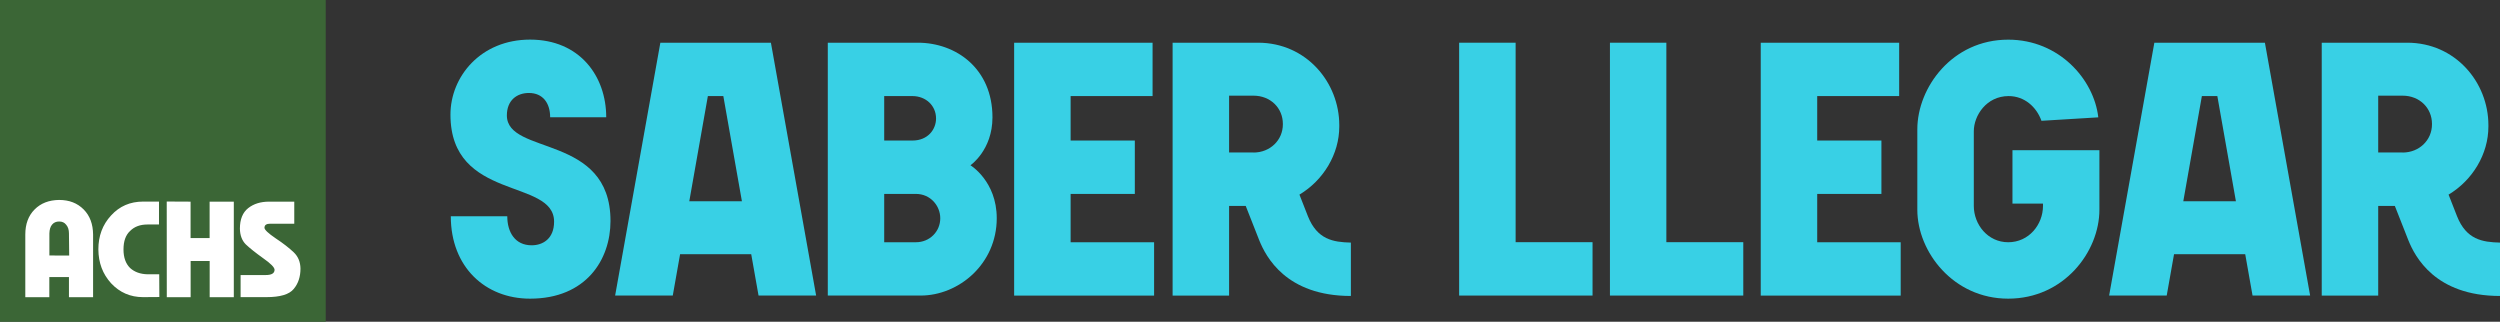 <svg xmlns="http://www.w3.org/2000/svg" width="426.74" height="54.92" viewBox="0 0 426.74 54.92" enable-background="new 0 0 426.74 54.92"><rect x="0" y="0" width="426.74" height="54.92" fill="#333333" stroke="none"/><style>.st2{fill:#38d0e5}</style><g><g><g><g><g><rect width="55.6" height="54.92" fill="#3b6636"/></g><path d="M51.29,45.84c-0.02-1.14-0.4-2.05-1.15-2.77c-0.78-0.74-1.79-1.53-3.06-2.37c-1.3-0.88-1.94-1.49-1.94-1.83 c0.02-0.26,0.1-0.42,0.26-0.52c0.19-0.12,0.4-0.16,0.68-0.16h4.15v-3.77h-4.29c-1.46,0-2.64,0.37-3.58,1.11 c-0.94,0.75-1.41,1.91-1.41,3.49c0.02,1.16,0.36,2.05,1.01,2.7c0.71,0.67,1.68,1.44,2.95,2.35c1.33,0.93,1.96,1.58,1.96,2 c-0.03,0.6-0.52,0.88-1.53,0.88h-4.27v3.77h4.4c2.36,0,3.91-0.46,4.67-1.4C50.91,48.4,51.29,47.24,51.29,45.84 M39.91,34.42 h-4.13l0,6.22h-3.25v-6.22l-4.07-0.02l0.01,16.33l4.07,0v-6.18h3.25v6.18h4.12V34.42z M27.2,50.7l-0.02-3.88h-2 c-1.22-0.03-2.21-0.38-2.97-1.07c-0.75-0.74-1.13-1.79-1.13-3.17c0-1.41,0.37-2.46,1.13-3.16c0.75-0.75,1.74-1.1,2.97-1.1h1.96 v-3.91l-2.71,0c-2.22,0-4.03,0.79-5.47,2.37c-1.46,1.58-2.17,3.51-2.17,5.79c0.02,2.29,0.73,4.19,2.17,5.78 c1.49,1.59,3.3,2.37,5.47,2.37L27.2,50.7z M15.89,40.02c-0.02-1.77-0.54-3.18-1.6-4.26c-1.09-1.1-2.48-1.63-4.2-1.63 c-1.74,0.02-3.13,0.56-4.19,1.63c-1.06,1.07-1.58,2.49-1.58,4.26v10.71h4.1v-3.44h3.35l0,3.44h4.12V40.02z M11.77,39.84 l0.04,3.78l-3.38-0.01v-3.77c0.02-0.65,0.16-1.14,0.45-1.49c0.31-0.37,0.7-0.54,1.22-0.54c0.52,0,0.91,0.18,1.2,0.56 C11.62,38.74,11.77,39.23,11.77,39.84" fill="#fff"/></g></g></g></g><g><path class="st2" d="M93.91,20.03c0-2.44-1.25-4.16-3.63-4.16c-2.05,0-3.76,1.25-3.76,3.83c0,6.86,17.69,3.1,17.69,18.02 c0,6.6-4.16,13.26-13.73,13.26c-7.66,0-13.53-5.41-13.53-14.06h9.64c0,2.71,1.32,4.95,4.16,4.95c1.91,0,3.83-1.12,3.83-4.03 c0-7.46-17.69-3.43-17.69-18.28c0-6.47,5.15-12.8,13.59-12.8s13,6.2,13,13.26H93.91z"/><path class="st2" d="M128.23,43.39h-12.14l-1.25,7.06H105l7.72-43.16h18.87l7.72,43.16h-9.83L128.23,43.39z M126.64,34.35 l-3.17-17.95h-2.64l-3.17,17.95H126.64z"/><path class="st2" d="M156.67,7.29c6.53,0,12.74,4.42,12.74,12.74c0,5.61-3.76,8.18-3.76,8.18s4.49,2.71,4.49,9.04 c0,7.79-6.47,13.2-13,13.2h-15.84V7.29H156.67z M155.75,23.99c2.64,0,4.03-1.91,4.03-3.76c0-2.24-1.78-3.83-4.03-3.83h-4.82v7.59 H155.75z M150.93,41.35h5.41c2.38,0,4.16-1.85,4.16-4.09c0-2.11-1.65-4.16-4.16-4.16h-5.41V41.35z"/><path class="st2" d="M173.11,50.46V7.29h23.63v9.11h-13.99v7.59h10.96v9.11h-10.96v8.25H197v9.11H173.11z"/><path class="st2" d="M200.17,7.29h14.58c8.25,0,13.86,6.8,13.86,14.06v0.26c0,4.69-2.71,9.17-6.8,11.61l1.45,3.7 c1.58,3.96,4.29,4.42,7.33,4.49v9.11c-11.09,0-14.52-6.73-15.64-9.5l-2.31-5.87h-2.84v15.31h-9.64V7.29z M213.96,26.04 c2.84,0,5.02-2.11,5.02-4.82v-0.07c0-2.71-2.11-4.82-5.02-4.82h-4.16v9.7H213.96z"/><path class="st2" d="M249.07,50.46V7.29h9.64v34.05h13.13v9.11H249.07z"/><path class="st2" d="M274.81,50.46V7.29h9.63v34.05h13.13v9.11H274.81z"/><path class="st2" d="M300.55,50.46V7.29h23.63v9.11h-13.99v7.59h10.96v9.11h-10.96v8.25h14.25v9.11H300.55z"/><path class="st2" d="M358.36,25.64V35.8c0,7.19-6.07,15.18-15.57,15.18c-9.37,0-15.51-7.99-15.51-15.18V22.08 c0-7.13,5.94-15.31,15.51-15.31c8.71,0,14.65,6.8,15.38,13.26l-9.7,0.59c-0.86-2.38-2.9-4.22-5.61-4.22c-3.76,0-5.94,3.3-5.94,6.01 v12.74c0,3.17,2.38,6.2,5.87,6.2c3.56,0,5.94-3.04,5.94-6.2v-0.4h-5.21v-9.11H358.36z"/><path class="st2" d="M383.25,43.39H371.1l-1.25,7.06h-9.83l7.72-43.16h18.87l7.72,43.16h-9.83L383.25,43.39z M381.66,34.35 l-3.17-17.95h-2.64l-3.17,17.95H381.66z"/><path class="st2" d="M396.32,7.29h14.58c8.25,0,13.86,6.8,13.86,14.06v0.26c0,4.69-2.71,9.17-6.8,11.61l1.45,3.7 c1.58,3.96,4.29,4.42,7.33,4.49v9.11c-11.09,0-14.52-6.73-15.64-9.5l-2.31-5.87h-2.84v15.31h-9.64V7.29z M410.11,26.04 c2.84,0,5.02-2.11,5.02-4.82v-0.07c0-2.71-2.11-4.82-5.02-4.82h-4.16v9.7H410.11z"/></g></svg>